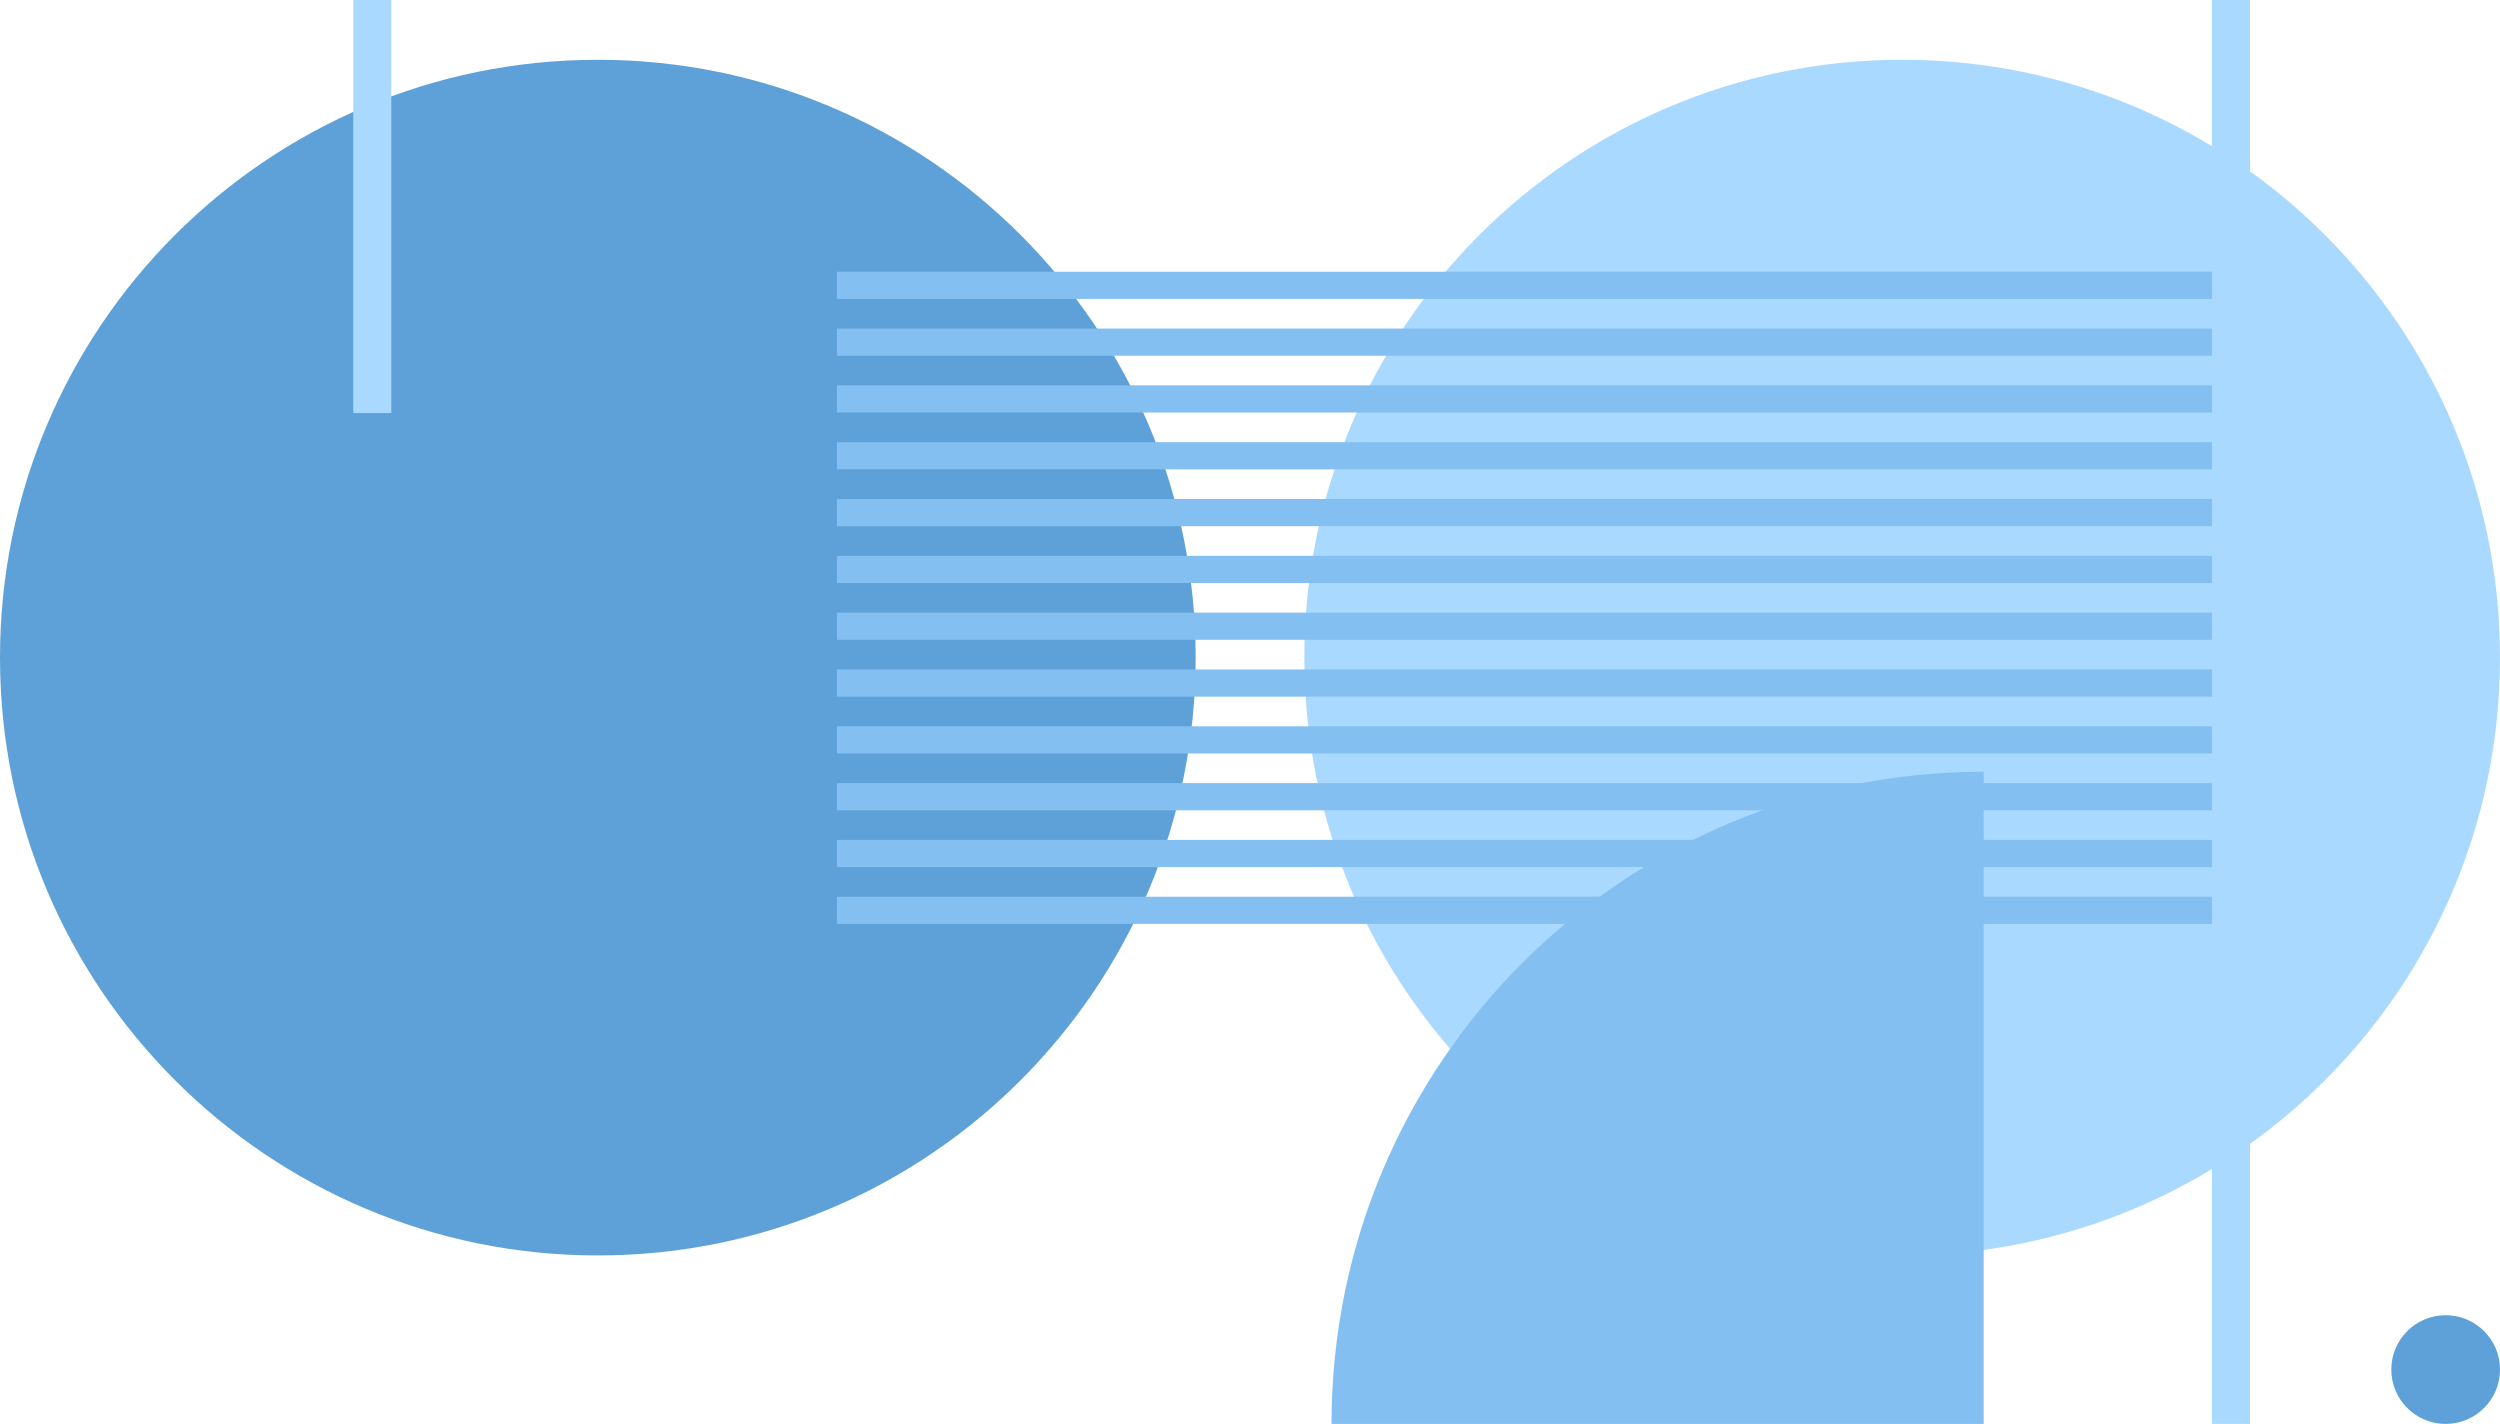 <svg width="460" height="262" viewBox="0 0 460 262" fill="none" xmlns="http://www.w3.org/2000/svg">
<path d="M110 231C170.751 231 220 181.751 220 121C220 60.249 170.751 11 110 11C49.249 11 0 60.249 0 121C0 181.751 49.249 231 110 231Z" fill="#5EA1D8"/>
<path d="M350 231C410.751 231 460 181.751 460 121C460 60.249 410.751 11 350 11C289.249 11 240 60.249 240 121C240 181.751 289.249 231 350 231Z" fill="#AAD9FF"/>
<path d="M414 50H154V55H414V50Z" fill="#83BFF1"/>
<path d="M414 60.456H154V65.456H414V60.456Z" fill="#83BFF1"/>
<path d="M414 70.906H154V75.906H414V70.906Z" fill="#83BFF1"/>
<path d="M414 81.362H154V86.362H414V81.362Z" fill="#83BFF1"/>
<path d="M414 91.819H154V96.819H414V91.819Z" fill="#83BFF1"/>
<path d="M414 102.275H154V107.275H414V102.275Z" fill="#83BFF1"/>
<path d="M414 112.725H154V117.725H414V112.725Z" fill="#83BFF1"/>
<path d="M414 123.181H154V128.181H414V123.181Z" fill="#83BFF1"/>
<path d="M414 133.638H154V138.638H414V133.638Z" fill="#83BFF1"/>
<path d="M414 144.094H154V149.094H414V144.094Z" fill="#83BFF1"/>
<path d="M414 154.544H154V159.544H414V154.544Z" fill="#83BFF1"/>
<path d="M414 165H154V170H414V165Z" fill="#83BFF1"/>
<rect x="65" width="7" height="76" fill="#AAD9FF"/>
<rect x="407" width="7" height="262" fill="#AAD9FF"/>
<path d="M450 262C455.523 262 460 257.523 460 252C460 246.477 455.523 242 450 242C444.477 242 440 246.477 440 252C440 257.523 444.477 262 450 262Z" fill="#5EA1D8"/>
<path d="M245 262H365V142C298.725 142 245 195.725 245 262Z" fill="#83BFF1"/>
</svg>
